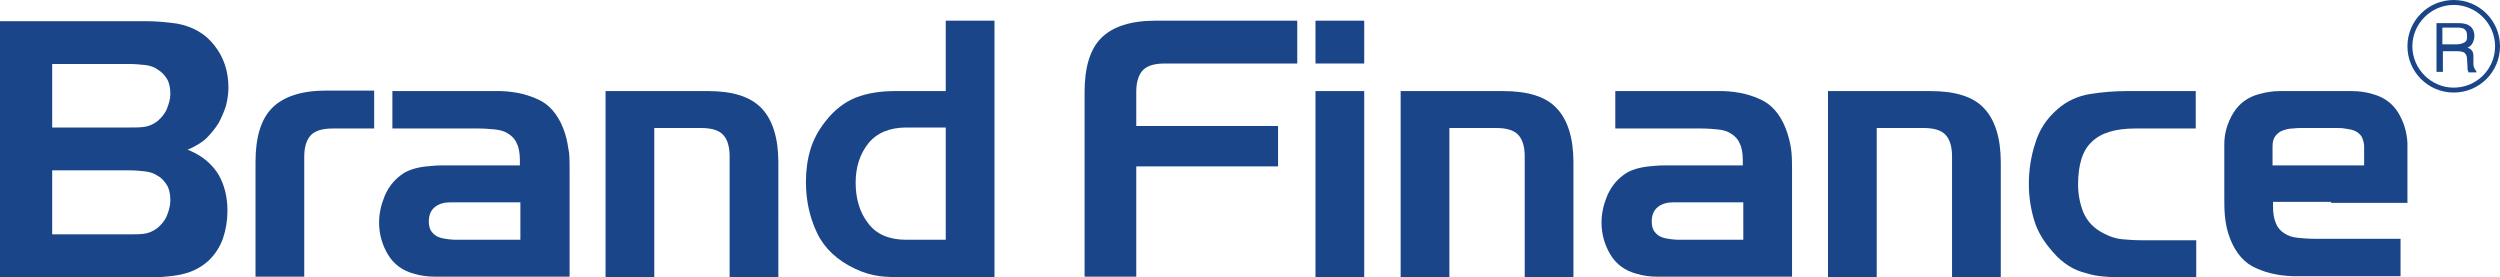 <?xml version="1.0" encoding="utf-8"?>
<svg version="1.1" xmlns="http://www.w3.org/2000/svg" viewBox="0 0 507.8 56.3" root="">
<g fill="#1A4689">
	<path d="M42,28c0.9-0.9,1.7-1.9,2.4-3c0.6-1.1,1.1-2.3,1.5-3.5c0.3-1.2,0.5-2.5,0.5-3.7c0-3.2-0.9-6.1-2.8-8.5
		c-1.8-2.4-4.4-3.9-7.6-4.5c-2.1-0.3-4.3-0.5-6.4-0.5H0v52.1h28.8c1.2,0,2.4,0,3.6-0.1c1.2-0.1,2.5-0.2,3.6-0.4
		c1.2-0.2,2.3-0.5,3.4-1c1.1-0.5,2-1.1,2.9-1.9c1.4-1.3,2.4-2.9,3-4.6c0.6-1.8,0.9-3.6,0.9-5.6c0-2.8-0.6-5.2-1.8-7.3
		c-1.2-2-3.1-3.7-5.6-4.8l-0.7-0.3l0.7-0.3C40,29.5,41.1,28.9,42,28z M33.9,43.8c-0.4,1-1.1,1.8-1.9,2.5c-0.9,0.7-1.9,1.1-2.9,1.2
		c-0.9,0.1-1.9,0.1-3,0.1H10.6V34.6h15.8c1,0,2,0.1,3,0.2c1,0.1,1.9,0.4,2.6,0.9c0.8,0.4,1.4,1.1,1.9,1.9c0.5,0.8,0.7,1.9,0.7,3.1
		C34.6,41.8,34.3,42.8,33.9,43.8z M33.9,22.1c-0.4,1-1.1,1.8-1.9,2.5c-0.9,0.7-1.9,1.1-2.9,1.2c-0.9,0.1-1.9,0.1-3,0.1H10.6V13h15.8
		c1,0,2,0.1,3,0.2c1,0.1,1.9,0.4,2.6,0.9c0.8,0.5,1.4,1.1,1.9,1.9c0.5,0.8,0.7,1.9,0.7,3.1C34.6,20.1,34.3,21.1,33.9,22.1z"/>
	<path d="M114.8,27.2c-1-3.2-2.7-5.5-4.9-6.7c-2.3-1.2-5-1.9-8.2-2h0c-0.7,0-1.5,0-2.2,0c-0.7,0-1.4,0-2.2,0H79.7v7.6
		h17.5c1.2,0,2.4,0.1,3.4,0.2c1,0.1,2,0.4,2.7,0.9c0.8,0.5,1.4,1.2,1.7,2c0.4,0.8,0.6,2,0.6,3.4v1H92.4c-0.8,0-1.8,0-2.8,0
		c-1,0-2,0.1-3,0.2c-1,0.1-2,0.3-2.9,0.6c-0.9,0.3-1.7,0.7-2.3,1.2c-1.5,1.1-2.6,2.6-3.3,4.3c-0.7,1.7-1.1,3.5-1.1,5.3
		c0,2.3,0.6,4.5,1.8,6.5c1.2,2,3,3.3,5.3,3.9c1.3,0.4,2.7,0.6,4.2,0.6c1.4,0,2.9,0,4.3,0h23.1V35c0-1.4,0-2.7-0.1-3.9
		C115.4,29.8,115.2,28.5,114.8,27.2z M105.7,48.7H93.1c-0.7,0-1.3,0-2-0.1c-0.7-0.1-1.4-0.2-1.9-0.4c-0.6-0.2-1.1-0.6-1.5-1.1
		c-0.4-0.5-0.6-1.2-0.6-2.1c0-1.3,0.4-2.3,1.3-3c0.8-0.6,1.8-0.9,3-0.9h14.3V48.7z"/>
	<path d="M143.8,18.5H123v37.8h9.9V26h9.5c2,0,3.5,0.4,4.4,1.3c0.9,0.9,1.4,2.4,1.4,4.4v24.6h9.9V33c0-5-1.2-8.7-3.4-11
		C152.4,19.6,148.8,18.5,143.8,18.5z"/>
	<path d="M192.1,18.5h-10.3c-2.9,0-5.6,0.4-7.9,1.3c-2.3,0.9-4.4,2.5-6.2,4.8c-1.5,1.9-2.5,3.8-3.1,5.8
		c-0.6,2-0.9,4.2-0.9,6.6c0,3.8,0.8,7.3,2.3,10.4c1.5,3.1,4.1,5.5,7.7,7.2c1.7,0.8,3.4,1.3,5,1.5c1.6,0.2,3.4,0.2,5.3,0.2H202V4.2
		h-9.9V18.5z M192.1,48.7h-8c-3.5,0-6.1-1.1-7.8-3.4c-1.7-2.2-2.5-5-2.5-8.2c0-3.2,0.9-5.9,2.6-8c1.7-2.1,4.3-3.2,7.7-3.2h8V48.7z"
		/>
	<path d="M223.7,7.7c-2.3,2.3-3.4,6-3.4,11v37.5h10.5V33.8h28.8v-8.2h-28.8v-7c0-2,0.5-3.5,1.4-4.4
		c0.9-0.9,2.4-1.3,4.4-1.3h26.9V4.2h-28.8C229.7,4.2,226,5.4,223.7,7.7z"/>
	<rect x="267.2" y="4.2" width="9.9" height="8.7"/>
	<rect x="267.2" y="18.5" width="9.9" height="37.8"/>
	<path d="M305.3,18.5h-20.8v37.8h9.9V26h9.5c2,0,3.5,0.4,4.4,1.3c0.9,0.9,1.4,2.4,1.4,4.4v24.6h9.9V33
		c0-5-1.2-8.7-3.4-11C314,19.6,310.3,18.5,305.3,18.5z"/>
	<path d="M363.1,27.2c-1-3.2-2.7-5.5-4.9-6.7c-2.3-1.2-5-1.9-8.2-2h0c-0.7,0-1.5,0-2.2,0c-0.7,0-1.4,0-2.2,0h-17.5v7.6
		h17.5c1.2,0,2.4,0.1,3.4,0.2c1,0.1,2,0.4,2.7,0.9c0.8,0.5,1.4,1.2,1.7,2c0.4,0.8,0.6,2,0.6,3.4v1h-13.3c-0.8,0-1.8,0-2.8,0
		c-1,0-2,0.1-3,0.2c-1,0.1-2,0.3-2.9,0.6c-0.9,0.3-1.7,0.7-2.3,1.2c-1.5,1.1-2.6,2.6-3.3,4.3c-0.7,1.7-1.1,3.5-1.1,5.3
		c0,2.3,0.6,4.5,1.8,6.5c1.2,2,3,3.3,5.3,3.9c1.3,0.4,2.7,0.6,4.2,0.6c1.4,0,2.9,0,4.3,0H364V35c0-1.4,0-2.7-0.1-3.9
		C363.8,29.8,363.5,28.5,363.1,27.2z M354.1,48.7h-12.6c-0.7,0-1.3,0-2-0.1c-0.7-0.1-1.4-0.2-1.9-0.4c-0.6-0.2-1.1-0.6-1.5-1.1
		c-0.4-0.5-0.6-1.2-0.6-2.1c0-1.3,0.4-2.3,1.3-3c0.8-0.6,1.8-0.9,3-0.9h14.3V48.7z"/>
	<path d="M392.1,18.5h-20.8v37.8h9.9V26h9.5c2,0,3.5,0.4,4.4,1.3c0.9,0.9,1.4,2.4,1.4,4.4v24.6h9.9V33
		c0-5-1.2-8.7-3.4-11C400.8,19.6,397.1,18.5,392.1,18.5z"/>
	<path d="M424.5,19.1c-2.4,0.4-4.7,1.4-6.6,3.1c-2.2,1.9-3.7,4.2-4.5,6.9c-0.9,2.7-1.3,5.5-1.3,8.3
		c0,2.6,0.4,5.1,1.1,7.4c0.7,2.3,2,4.4,3.8,6.4c1,1.2,2.1,2.1,3.2,2.8c1.1,0.7,2.3,1.2,3.6,1.5c1.2,0.4,2.5,0.6,3.9,0.7
		c1.3,0.1,2.8,0.2,4.3,0.2h14.1v-7.6h-11.1c-1.4,0-2.7-0.1-3.9-0.2c-1.2-0.1-2.5-0.5-3.8-1.2c-2-1-3.3-2.4-4.1-4.2
		c-0.7-1.7-1.1-3.7-1.1-5.7c0-4,0.9-7,2.8-8.7c1.8-1.8,4.8-2.7,8.8-2.7h12.3v-7.6H432C429.5,18.5,427,18.7,424.5,19.1z"/>
	<path d="M473.5,41.2c0.3,0,0.5,0,0.8,0l0.1,0h14.6l0-12.1c-0.1-2.2-0.7-4.2-1.8-6.1c-1.2-2-3-3.3-5.3-3.9
		c-1.3-0.4-2.7-0.6-4.2-0.6c-1.4,0-2.9,0-4.3,0l-6.8,0c-1.2,0-2.3,0-3.5,0c-1.4,0-2.8,0.2-4.2,0.6c-2.3,0.6-4.1,1.9-5.3,3.9
		c-1.2,2-1.8,4.1-1.8,6.3l0,0.2l0,10.2c0,1.4,0,2.7,0.1,3.9c0.1,1.2,0.3,2.5,0.7,3.8c1,3.2,2.7,5.5,4.9,6.7c2.3,1.2,5,1.9,8.2,2h0
		c0.7,0,1.5,0,2.2,0c0.7,0,1.4,0,2.2,0h17.5v-7.6h-17.5c-1.2,0-2.4-0.1-3.4-0.2c-1-0.1-2-0.4-2.7-0.9c-0.8-0.5-1.4-1.2-1.7-2
		c-0.4-0.9-0.6-2-0.6-3.4v-1H473.5z M461.6,33.6v-3.9c0-0.9,0.2-1.6,0.6-2.1c0.4-0.5,0.9-0.9,1.5-1.1c0.6-0.2,1.2-0.4,2-0.4
		c0.7-0.1,1.3-0.1,2-0.1l6.8,0c0.6,0,1.2,0,1.7,0.1c0.7,0.1,1.4,0.2,1.9,0.4c0.6,0.2,1.1,0.6,1.5,1.1c0.3,0.5,0.5,1.1,0.6,1.9l0,0
		l0,0.2v3.9H461.6z"/>
	<path d="M55.3,21.9c-2.3,2.3-3.4,6-3.4,11v23.3h9.9V31.8c0-2,0.5-3.5,1.4-4.4c0.9-0.9,2.4-1.3,4.4-1.3H76v-7.7h-9.8
		C61.3,18.4,57.6,19.6,55.3,21.9z"/>
	<path d="M498.4,0c-5.2,0-9.4,4.2-9.4,9.4c0,5.2,4.2,9.4,9.4,9.4c5.2,0,9.4-4.2,9.4-9.4C507.8,4.2,503.6,0,498.4,0z
		 M498.4,17.8c-4.6,0-8.4-3.8-8.4-8.4c0-4.6,3.8-8.4,8.4-8.4c4.6,0,8.4,3.8,8.4,8.4C506.8,14.1,503,17.8,498.4,17.8z"/>
	<path d="M502.5,13.6c-0.1-0.2-0.1-0.5-0.1-0.8l0-1.3c0-0.6-0.1-1-0.3-1.2c-0.2-0.3-0.5-0.5-0.9-0.6
		c0.4-0.2,0.8-0.5,1-0.9c0.2-0.4,0.4-0.9,0.4-1.5c0-1.1-0.5-1.9-1.4-2.3c-0.5-0.2-1.1-0.3-1.8-0.3h-4.5v9.9h1.3v-4.2h3
		c0.5,0,0.9,0.1,1.2,0.2c0.4,0.2,0.7,0.7,0.7,1.3l0.1,1.7c0,0.4,0,0.6,0.1,0.8c0,0.1,0.1,0.2,0.1,0.3h1.6v-0.2
		C502.7,14.1,502.6,13.9,502.5,13.6z M500.6,8.6c-0.4,0.2-0.8,0.4-1.5,0.4h-3V5.6h3.2c0.4,0,0.8,0.1,1.1,0.2
		c0.5,0.3,0.7,0.7,0.7,1.4C501.2,7.9,501,8.4,500.6,8.6z"/>
</g>
</svg>
